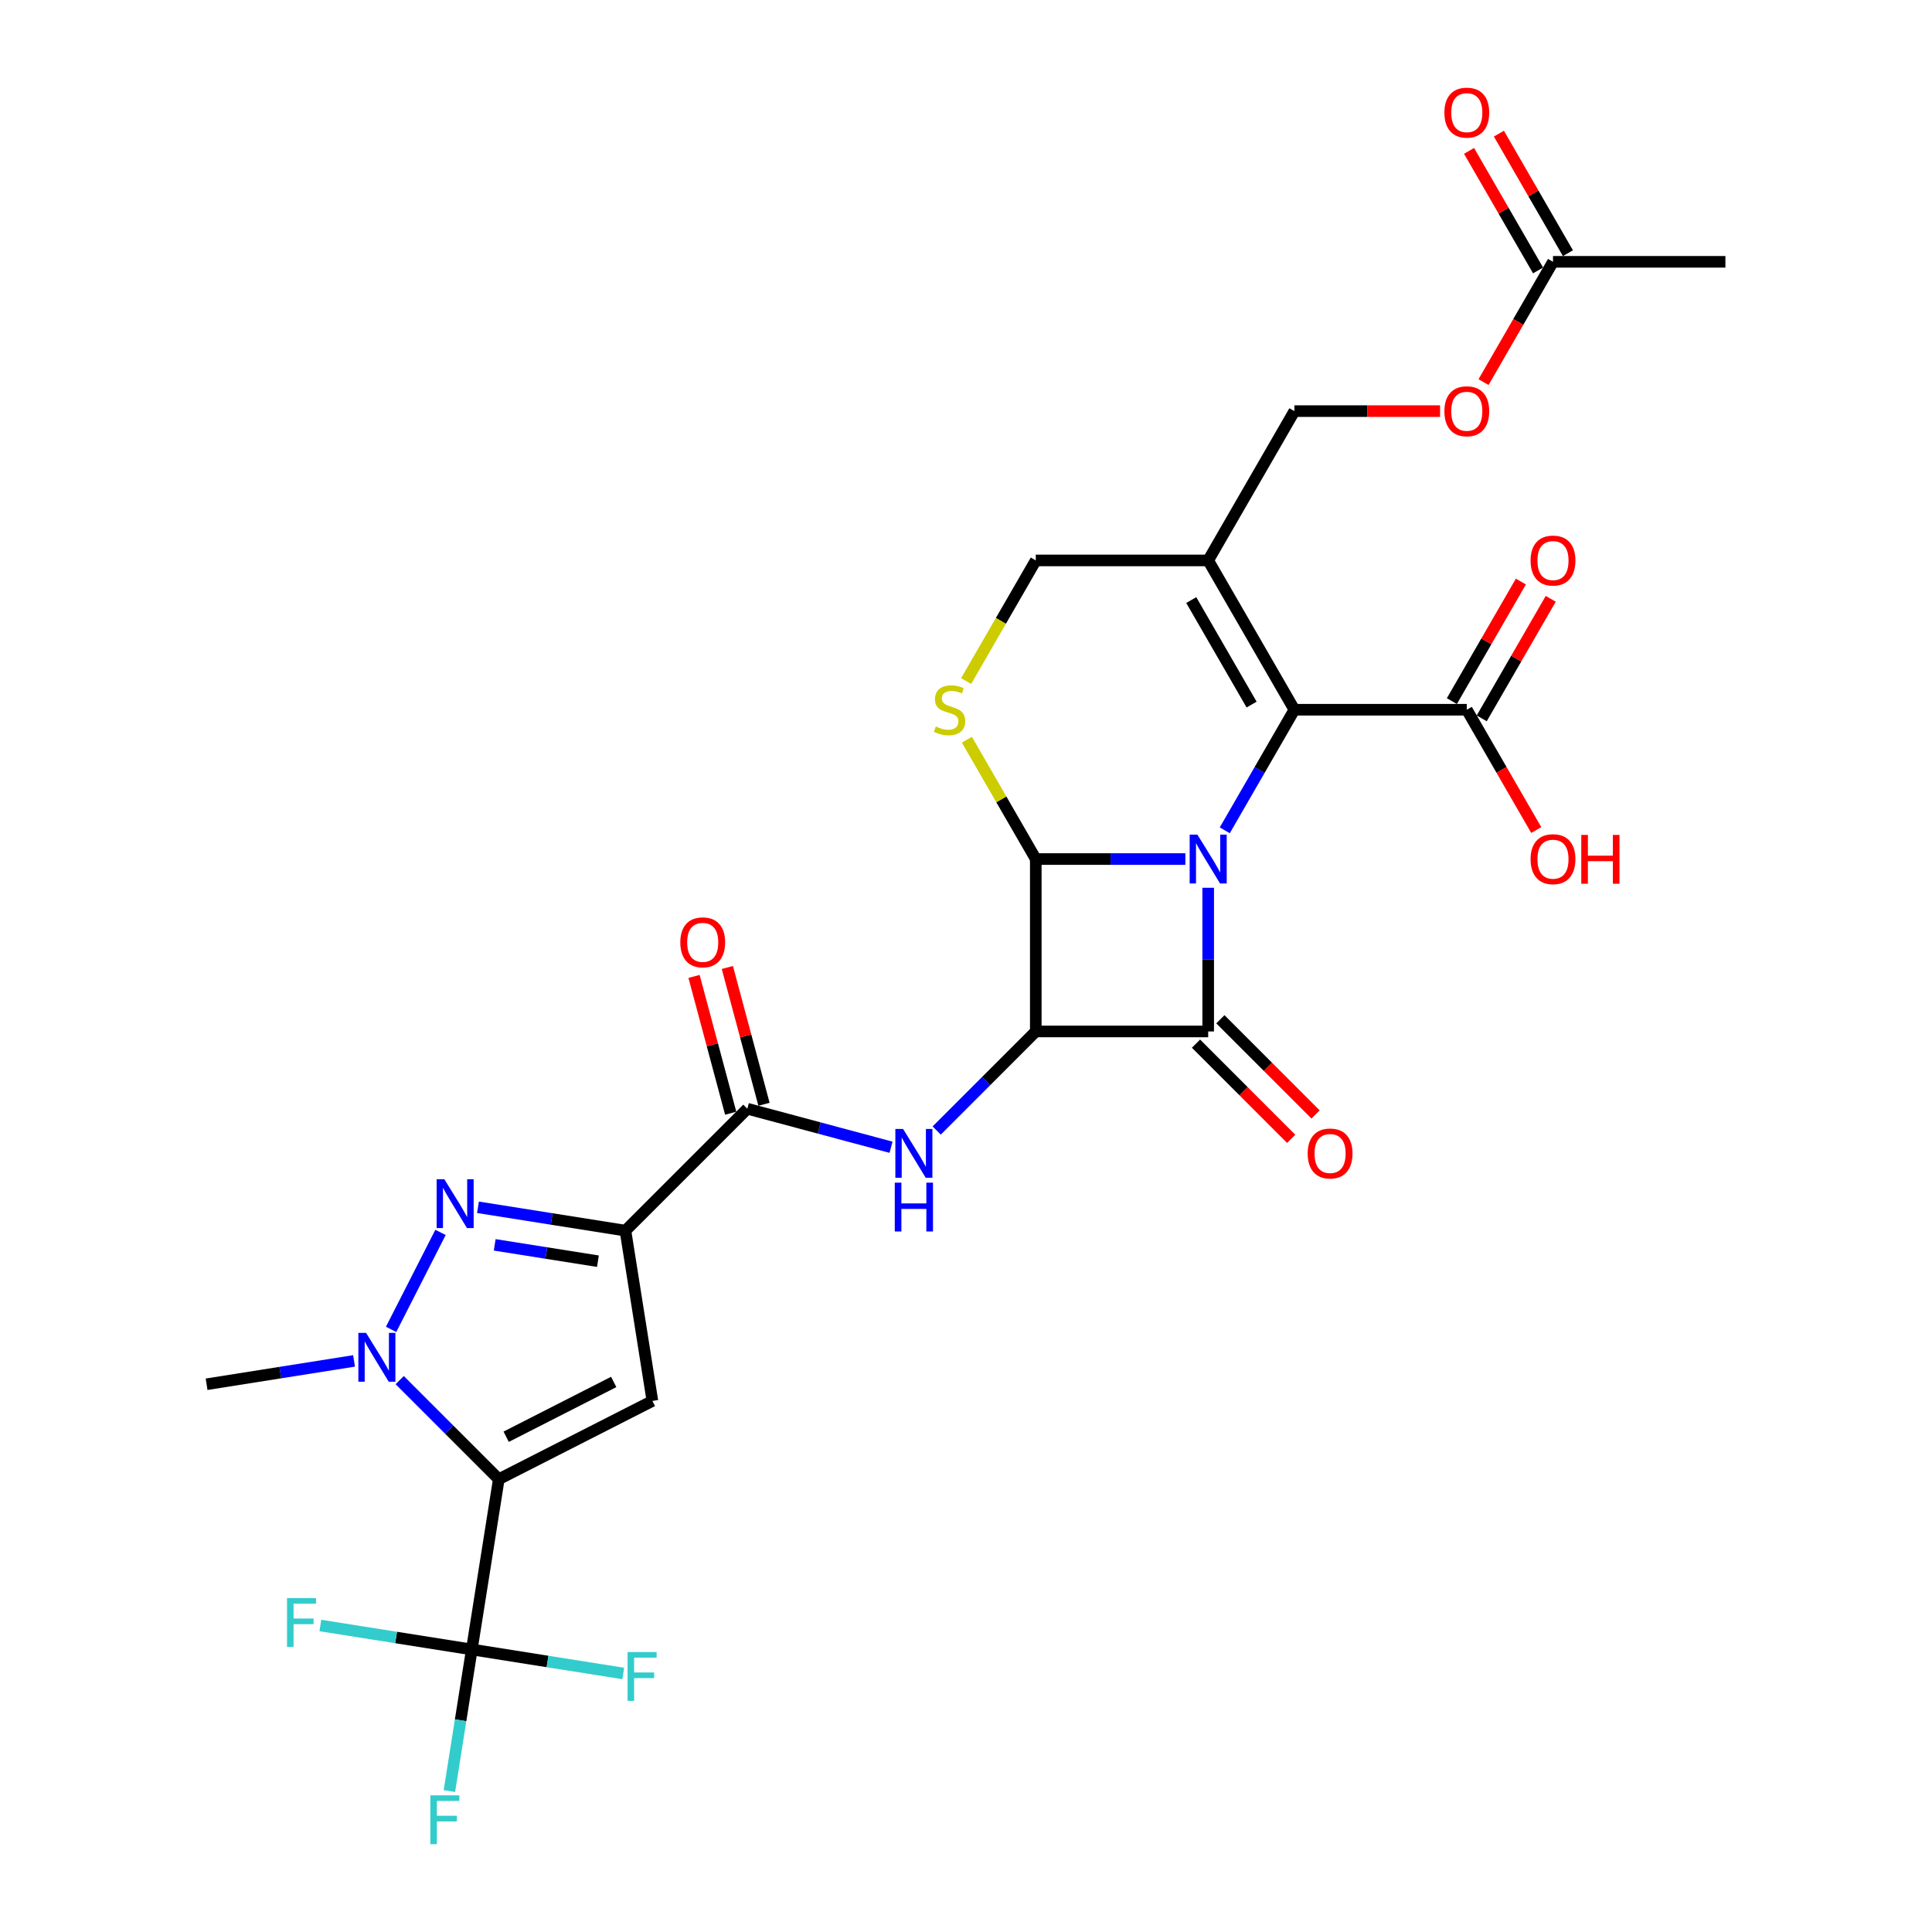 <?xml version='1.0' encoding='iso-8859-1'?>
<svg version='1.1' baseProfile='full'
              xmlns='http://www.w3.org/2000/svg'
                      xmlns:rdkit='http://www.rdkit.org/xml'
                      xmlns:xlink='http://www.w3.org/1999/xlink'
                  xml:space='preserve'
width='1000px' height='1000px' viewBox='0 0 1000 1000'>
<!-- END OF HEADER -->
<rect style='opacity:1.0;fill:#FFFFFF;stroke:none' width='1000' height='1000' x='0' y='0'> </rect>
<path class='bond-0' d='M 625.356,459.508 L 625.356,496.693' style='fill:none;fill-rule:evenodd;stroke:#0000FF;stroke-width:6px;stroke-linecap:butt;stroke-linejoin:miter;stroke-opacity:1' />
<path class='bond-0' d='M 625.356,496.693 L 625.356,533.878' style='fill:none;fill-rule:evenodd;stroke:#000000;stroke-width:6px;stroke-linecap:butt;stroke-linejoin:miter;stroke-opacity:1' />
<path class='bond-2' d='M 613.541,444.641 L 574.83,444.641' style='fill:none;fill-rule:evenodd;stroke:#0000FF;stroke-width:6px;stroke-linecap:butt;stroke-linejoin:miter;stroke-opacity:1' />
<path class='bond-2' d='M 574.83,444.641 L 536.119,444.641' style='fill:none;fill-rule:evenodd;stroke:#000000;stroke-width:6px;stroke-linecap:butt;stroke-linejoin:miter;stroke-opacity:1' />
<path class='bond-7' d='M 633.939,429.774 L 651.957,398.567' style='fill:none;fill-rule:evenodd;stroke:#0000FF;stroke-width:6px;stroke-linecap:butt;stroke-linejoin:miter;stroke-opacity:1' />
<path class='bond-7' d='M 651.957,398.567 L 669.974,367.359' style='fill:none;fill-rule:evenodd;stroke:#000000;stroke-width:6px;stroke-linecap:butt;stroke-linejoin:miter;stroke-opacity:1' />
<path class='bond-16' d='M 619.046,540.188 L 643.68,564.822' style='fill:none;fill-rule:evenodd;stroke:#000000;stroke-width:6px;stroke-linecap:butt;stroke-linejoin:miter;stroke-opacity:1' />
<path class='bond-16' d='M 643.68,564.822 L 668.314,589.456' style='fill:none;fill-rule:evenodd;stroke:#FF0000;stroke-width:6px;stroke-linecap:butt;stroke-linejoin:miter;stroke-opacity:1' />
<path class='bond-16' d='M 631.666,527.568 L 656.3,552.202' style='fill:none;fill-rule:evenodd;stroke:#000000;stroke-width:6px;stroke-linecap:butt;stroke-linejoin:miter;stroke-opacity:1' />
<path class='bond-16' d='M 656.3,552.202 L 680.934,576.836' style='fill:none;fill-rule:evenodd;stroke:#FF0000;stroke-width:6px;stroke-linecap:butt;stroke-linejoin:miter;stroke-opacity:1' />
<path class='bond-29' d='M 625.356,533.878 L 536.119,533.878' style='fill:none;fill-rule:evenodd;stroke:#000000;stroke-width:6px;stroke-linecap:butt;stroke-linejoin:miter;stroke-opacity:1' />
<path class='bond-1' d='M 536.119,533.878 L 536.119,444.641' style='fill:none;fill-rule:evenodd;stroke:#000000;stroke-width:6px;stroke-linecap:butt;stroke-linejoin:miter;stroke-opacity:1' />
<path class='bond-9' d='M 536.119,533.878 L 510.476,559.52' style='fill:none;fill-rule:evenodd;stroke:#000000;stroke-width:6px;stroke-linecap:butt;stroke-linejoin:miter;stroke-opacity:1' />
<path class='bond-9' d='M 510.476,559.52 L 484.834,585.163' style='fill:none;fill-rule:evenodd;stroke:#0000FF;stroke-width:6px;stroke-linecap:butt;stroke-linejoin:miter;stroke-opacity:1' />
<path class='bond-11' d='M 536.119,444.641 L 518.287,413.755' style='fill:none;fill-rule:evenodd;stroke:#000000;stroke-width:6px;stroke-linecap:butt;stroke-linejoin:miter;stroke-opacity:1' />
<path class='bond-11' d='M 518.287,413.755 L 500.455,382.869' style='fill:none;fill-rule:evenodd;stroke:#CCCC00;stroke-width:6px;stroke-linecap:butt;stroke-linejoin:miter;stroke-opacity:1' />
<path class='bond-3' d='M 258.171,765.633 L 337.682,725.12' style='fill:none;fill-rule:evenodd;stroke:#000000;stroke-width:6px;stroke-linecap:butt;stroke-linejoin:miter;stroke-opacity:1' />
<path class='bond-3' d='M 261.996,743.654 L 317.653,715.295' style='fill:none;fill-rule:evenodd;stroke:#000000;stroke-width:6px;stroke-linecap:butt;stroke-linejoin:miter;stroke-opacity:1' />
<path class='bond-10' d='M 258.171,765.633 L 244.212,853.771' style='fill:none;fill-rule:evenodd;stroke:#000000;stroke-width:6px;stroke-linecap:butt;stroke-linejoin:miter;stroke-opacity:1' />
<path class='bond-31' d='M 258.171,765.633 L 232.529,739.99' style='fill:none;fill-rule:evenodd;stroke:#000000;stroke-width:6px;stroke-linecap:butt;stroke-linejoin:miter;stroke-opacity:1' />
<path class='bond-31' d='M 232.529,739.99 L 206.886,714.348' style='fill:none;fill-rule:evenodd;stroke:#0000FF;stroke-width:6px;stroke-linecap:butt;stroke-linejoin:miter;stroke-opacity:1' />
<path class='bond-4' d='M 323.722,636.982 L 386.823,573.882' style='fill:none;fill-rule:evenodd;stroke:#000000;stroke-width:6px;stroke-linecap:butt;stroke-linejoin:miter;stroke-opacity:1' />
<path class='bond-5' d='M 323.722,636.982 L 337.682,725.12' style='fill:none;fill-rule:evenodd;stroke:#000000;stroke-width:6px;stroke-linecap:butt;stroke-linejoin:miter;stroke-opacity:1' />
<path class='bond-6' d='M 323.722,636.982 L 285.561,630.938' style='fill:none;fill-rule:evenodd;stroke:#000000;stroke-width:6px;stroke-linecap:butt;stroke-linejoin:miter;stroke-opacity:1' />
<path class='bond-6' d='M 285.561,630.938 L 247.399,624.893' style='fill:none;fill-rule:evenodd;stroke:#0000FF;stroke-width:6px;stroke-linecap:butt;stroke-linejoin:miter;stroke-opacity:1' />
<path class='bond-6' d='M 309.482,652.796 L 282.769,648.565' style='fill:none;fill-rule:evenodd;stroke:#000000;stroke-width:6px;stroke-linecap:butt;stroke-linejoin:miter;stroke-opacity:1' />
<path class='bond-6' d='M 282.769,648.565 L 256.056,644.334' style='fill:none;fill-rule:evenodd;stroke:#0000FF;stroke-width:6px;stroke-linecap:butt;stroke-linejoin:miter;stroke-opacity:1' />
<path class='bond-8' d='M 228.009,637.889 L 202.434,688.083' style='fill:none;fill-rule:evenodd;stroke:#0000FF;stroke-width:6px;stroke-linecap:butt;stroke-linejoin:miter;stroke-opacity:1' />
<path class='bond-13' d='M 669.974,367.359 L 625.356,290.078' style='fill:none;fill-rule:evenodd;stroke:#000000;stroke-width:6px;stroke-linecap:butt;stroke-linejoin:miter;stroke-opacity:1' />
<path class='bond-13' d='M 647.825,364.691 L 616.592,310.594' style='fill:none;fill-rule:evenodd;stroke:#000000;stroke-width:6px;stroke-linecap:butt;stroke-linejoin:miter;stroke-opacity:1' />
<path class='bond-14' d='M 669.974,367.359 L 759.211,367.359' style='fill:none;fill-rule:evenodd;stroke:#000000;stroke-width:6px;stroke-linecap:butt;stroke-linejoin:miter;stroke-opacity:1' />
<path class='bond-27' d='M 183.256,704.404 L 145.095,710.448' style='fill:none;fill-rule:evenodd;stroke:#0000FF;stroke-width:6px;stroke-linecap:butt;stroke-linejoin:miter;stroke-opacity:1' />
<path class='bond-27' d='M 145.095,710.448 L 106.933,716.492' style='fill:none;fill-rule:evenodd;stroke:#000000;stroke-width:6px;stroke-linecap:butt;stroke-linejoin:miter;stroke-opacity:1' />
<path class='bond-12' d='M 461.204,593.812 L 424.013,583.847' style='fill:none;fill-rule:evenodd;stroke:#0000FF;stroke-width:6px;stroke-linecap:butt;stroke-linejoin:miter;stroke-opacity:1' />
<path class='bond-12' d='M 424.013,583.847 L 386.823,573.882' style='fill:none;fill-rule:evenodd;stroke:#000000;stroke-width:6px;stroke-linecap:butt;stroke-linejoin:miter;stroke-opacity:1' />
<path class='bond-23' d='M 244.212,853.771 L 238.409,890.407' style='fill:none;fill-rule:evenodd;stroke:#000000;stroke-width:6px;stroke-linecap:butt;stroke-linejoin:miter;stroke-opacity:1' />
<path class='bond-23' d='M 238.409,890.407 L 232.607,927.043' style='fill:none;fill-rule:evenodd;stroke:#33CCCC;stroke-width:6px;stroke-linecap:butt;stroke-linejoin:miter;stroke-opacity:1' />
<path class='bond-24' d='M 244.212,853.771 L 205.015,847.563' style='fill:none;fill-rule:evenodd;stroke:#000000;stroke-width:6px;stroke-linecap:butt;stroke-linejoin:miter;stroke-opacity:1' />
<path class='bond-24' d='M 205.015,847.563 L 165.818,841.355' style='fill:none;fill-rule:evenodd;stroke:#33CCCC;stroke-width:6px;stroke-linecap:butt;stroke-linejoin:miter;stroke-opacity:1' />
<path class='bond-25' d='M 244.212,853.771 L 283.409,859.979' style='fill:none;fill-rule:evenodd;stroke:#000000;stroke-width:6px;stroke-linecap:butt;stroke-linejoin:miter;stroke-opacity:1' />
<path class='bond-25' d='M 283.409,859.979 L 322.605,866.187' style='fill:none;fill-rule:evenodd;stroke:#33CCCC;stroke-width:6px;stroke-linecap:butt;stroke-linejoin:miter;stroke-opacity:1' />
<path class='bond-30' d='M 500.063,352.528 L 518.091,321.303' style='fill:none;fill-rule:evenodd;stroke:#CCCC00;stroke-width:6px;stroke-linecap:butt;stroke-linejoin:miter;stroke-opacity:1' />
<path class='bond-30' d='M 518.091,321.303 L 536.119,290.078' style='fill:none;fill-rule:evenodd;stroke:#000000;stroke-width:6px;stroke-linecap:butt;stroke-linejoin:miter;stroke-opacity:1' />
<path class='bond-19' d='M 395.442,571.572 L 385.958,536.175' style='fill:none;fill-rule:evenodd;stroke:#000000;stroke-width:6px;stroke-linecap:butt;stroke-linejoin:miter;stroke-opacity:1' />
<path class='bond-19' d='M 385.958,536.175 L 376.473,500.778' style='fill:none;fill-rule:evenodd;stroke:#FF0000;stroke-width:6px;stroke-linecap:butt;stroke-linejoin:miter;stroke-opacity:1' />
<path class='bond-19' d='M 378.203,576.191 L 368.718,540.794' style='fill:none;fill-rule:evenodd;stroke:#000000;stroke-width:6px;stroke-linecap:butt;stroke-linejoin:miter;stroke-opacity:1' />
<path class='bond-19' d='M 368.718,540.794 L 359.234,505.397' style='fill:none;fill-rule:evenodd;stroke:#FF0000;stroke-width:6px;stroke-linecap:butt;stroke-linejoin:miter;stroke-opacity:1' />
<path class='bond-15' d='M 625.356,290.078 L 536.119,290.078' style='fill:none;fill-rule:evenodd;stroke:#000000;stroke-width:6px;stroke-linecap:butt;stroke-linejoin:miter;stroke-opacity:1' />
<path class='bond-17' d='M 625.356,290.078 L 669.974,212.796' style='fill:none;fill-rule:evenodd;stroke:#000000;stroke-width:6px;stroke-linecap:butt;stroke-linejoin:miter;stroke-opacity:1' />
<path class='bond-20' d='M 766.94,371.821 L 784.803,340.882' style='fill:none;fill-rule:evenodd;stroke:#000000;stroke-width:6px;stroke-linecap:butt;stroke-linejoin:miter;stroke-opacity:1' />
<path class='bond-20' d='M 784.803,340.882 L 802.666,309.942' style='fill:none;fill-rule:evenodd;stroke:#FF0000;stroke-width:6px;stroke-linecap:butt;stroke-linejoin:miter;stroke-opacity:1' />
<path class='bond-20' d='M 751.483,362.897 L 769.346,331.958' style='fill:none;fill-rule:evenodd;stroke:#000000;stroke-width:6px;stroke-linecap:butt;stroke-linejoin:miter;stroke-opacity:1' />
<path class='bond-20' d='M 769.346,331.958 L 787.209,301.018' style='fill:none;fill-rule:evenodd;stroke:#FF0000;stroke-width:6px;stroke-linecap:butt;stroke-linejoin:miter;stroke-opacity:1' />
<path class='bond-26' d='M 759.211,367.359 L 777.188,398.495' style='fill:none;fill-rule:evenodd;stroke:#000000;stroke-width:6px;stroke-linecap:butt;stroke-linejoin:miter;stroke-opacity:1' />
<path class='bond-26' d='M 777.188,398.495 L 795.164,429.631' style='fill:none;fill-rule:evenodd;stroke:#FF0000;stroke-width:6px;stroke-linecap:butt;stroke-linejoin:miter;stroke-opacity:1' />
<path class='bond-21' d='M 669.974,212.796 L 707.677,212.796' style='fill:none;fill-rule:evenodd;stroke:#000000;stroke-width:6px;stroke-linecap:butt;stroke-linejoin:miter;stroke-opacity:1' />
<path class='bond-21' d='M 707.677,212.796 L 745.38,212.796' style='fill:none;fill-rule:evenodd;stroke:#FF0000;stroke-width:6px;stroke-linecap:butt;stroke-linejoin:miter;stroke-opacity:1' />
<path class='bond-18' d='M 803.83,135.515 L 785.854,166.651' style='fill:none;fill-rule:evenodd;stroke:#000000;stroke-width:6px;stroke-linecap:butt;stroke-linejoin:miter;stroke-opacity:1' />
<path class='bond-18' d='M 785.854,166.651 L 767.877,197.787' style='fill:none;fill-rule:evenodd;stroke:#FF0000;stroke-width:6px;stroke-linecap:butt;stroke-linejoin:miter;stroke-opacity:1' />
<path class='bond-22' d='M 811.558,131.053 L 793.695,100.113' style='fill:none;fill-rule:evenodd;stroke:#000000;stroke-width:6px;stroke-linecap:butt;stroke-linejoin:miter;stroke-opacity:1' />
<path class='bond-22' d='M 793.695,100.113 L 775.832,69.174' style='fill:none;fill-rule:evenodd;stroke:#FF0000;stroke-width:6px;stroke-linecap:butt;stroke-linejoin:miter;stroke-opacity:1' />
<path class='bond-22' d='M 796.102,139.977 L 778.239,109.037' style='fill:none;fill-rule:evenodd;stroke:#000000;stroke-width:6px;stroke-linecap:butt;stroke-linejoin:miter;stroke-opacity:1' />
<path class='bond-22' d='M 778.239,109.037 L 760.376,78.097' style='fill:none;fill-rule:evenodd;stroke:#FF0000;stroke-width:6px;stroke-linecap:butt;stroke-linejoin:miter;stroke-opacity:1' />
<path class='bond-28' d='M 803.83,135.515 L 893.067,135.515' style='fill:none;fill-rule:evenodd;stroke:#000000;stroke-width:6px;stroke-linecap:butt;stroke-linejoin:miter;stroke-opacity:1' />
<path  class='atom-0' d='M 619.77 432.005
L 628.051 445.39
Q 628.872 446.711, 630.193 449.103
Q 631.513 451.494, 631.585 451.637
L 631.585 432.005
L 634.94 432.005
L 634.94 457.277
L 631.478 457.277
L 622.59 442.642
Q 621.554 440.929, 620.448 438.965
Q 619.377 437.002, 619.056 436.395
L 619.056 457.277
L 615.772 457.277
L 615.772 432.005
L 619.77 432.005
' fill='#0000FF'/>
<path  class='atom-7' d='M 229.998 610.386
L 238.279 623.772
Q 239.1 625.092, 240.421 627.484
Q 241.741 629.875, 241.813 630.018
L 241.813 610.386
L 245.168 610.386
L 245.168 635.658
L 241.706 635.658
L 232.818 621.023
Q 231.783 619.31, 230.676 617.347
Q 229.605 615.383, 229.284 614.776
L 229.284 635.658
L 226 635.658
L 226 610.386
L 229.998 610.386
' fill='#0000FF'/>
<path  class='atom-9' d='M 189.485 689.897
L 197.766 703.282
Q 198.587 704.603, 199.908 706.995
Q 201.229 709.386, 201.3 709.529
L 201.3 689.897
L 204.655 689.897
L 204.655 715.169
L 201.193 715.169
L 192.305 700.534
Q 191.27 698.82, 190.163 696.857
Q 189.093 694.894, 188.771 694.287
L 188.771 715.169
L 185.487 715.169
L 185.487 689.897
L 189.485 689.897
' fill='#0000FF'/>
<path  class='atom-10' d='M 467.433 584.342
L 475.714 597.727
Q 476.535 599.048, 477.856 601.44
Q 479.176 603.831, 479.248 603.974
L 479.248 584.342
L 482.603 584.342
L 482.603 609.614
L 479.141 609.614
L 470.253 594.979
Q 469.217 593.266, 468.111 591.302
Q 467.04 589.339, 466.719 588.732
L 466.719 609.614
L 463.435 609.614
L 463.435 584.342
L 467.433 584.342
' fill='#0000FF'/>
<path  class='atom-10' d='M 463.131 612.141
L 466.558 612.141
L 466.558 622.885
L 479.48 622.885
L 479.48 612.141
L 482.906 612.141
L 482.906 637.413
L 479.48 637.413
L 479.48 625.741
L 466.558 625.741
L 466.558 637.413
L 463.131 637.413
L 463.131 612.141
' fill='#0000FF'/>
<path  class='atom-12' d='M 484.362 376.033
Q 484.647 376.14, 485.825 376.64
Q 487.003 377.14, 488.288 377.461
Q 489.609 377.746, 490.894 377.746
Q 493.285 377.746, 494.677 376.604
Q 496.069 375.426, 496.069 373.392
Q 496.069 372, 495.356 371.143
Q 494.677 370.286, 493.606 369.822
Q 492.536 369.358, 490.751 368.823
Q 488.502 368.145, 487.146 367.502
Q 485.825 366.86, 484.861 365.503
Q 483.933 364.147, 483.933 361.862
Q 483.933 358.685, 486.075 356.722
Q 488.252 354.759, 492.536 354.759
Q 495.463 354.759, 498.782 356.151
L 497.961 358.9
Q 494.927 357.65, 492.643 357.65
Q 490.18 357.65, 488.823 358.685
Q 487.467 359.685, 487.503 361.434
Q 487.503 362.79, 488.181 363.611
Q 488.895 364.432, 489.894 364.896
Q 490.929 365.36, 492.643 365.896
Q 494.927 366.61, 496.284 367.324
Q 497.64 368.038, 498.604 369.501
Q 499.603 370.929, 499.603 373.392
Q 499.603 376.89, 497.247 378.782
Q 494.927 380.638, 491.036 380.638
Q 488.788 380.638, 487.074 380.138
Q 485.397 379.674, 483.398 378.853
L 484.362 376.033
' fill='#CCCC00'/>
<path  class='atom-17' d='M 676.855 597.049
Q 676.855 590.981, 679.854 587.59
Q 682.852 584.199, 688.456 584.199
Q 694.06 584.199, 697.058 587.59
Q 700.057 590.981, 700.057 597.049
Q 700.057 603.189, 697.023 606.687
Q 693.989 610.149, 688.456 610.149
Q 682.888 610.149, 679.854 606.687
Q 676.855 603.224, 676.855 597.049
M 688.456 607.294
Q 692.311 607.294, 694.381 604.724
Q 696.487 602.118, 696.487 597.049
Q 696.487 592.088, 694.381 589.589
Q 692.311 587.055, 688.456 587.055
Q 684.601 587.055, 682.495 589.553
Q 680.425 592.052, 680.425 597.049
Q 680.425 602.154, 682.495 604.724
Q 684.601 607.294, 688.456 607.294
' fill='#FF0000'/>
<path  class='atom-20' d='M 352.126 487.757
Q 352.126 481.689, 355.124 478.298
Q 358.122 474.907, 363.726 474.907
Q 369.33 474.907, 372.329 478.298
Q 375.327 481.689, 375.327 487.757
Q 375.327 493.896, 372.293 497.394
Q 369.259 500.857, 363.726 500.857
Q 358.158 500.857, 355.124 497.394
Q 352.126 493.932, 352.126 487.757
M 363.726 498.001
Q 367.581 498.001, 369.652 495.431
Q 371.758 492.825, 371.758 487.757
Q 371.758 482.795, 369.652 480.297
Q 367.581 477.762, 363.726 477.762
Q 359.871 477.762, 357.765 480.261
Q 355.695 482.759, 355.695 487.757
Q 355.695 492.861, 357.765 495.431
Q 359.871 498.001, 363.726 498.001
' fill='#FF0000'/>
<path  class='atom-21' d='M 792.229 290.149
Q 792.229 284.081, 795.228 280.69
Q 798.226 277.299, 803.83 277.299
Q 809.434 277.299, 812.432 280.69
Q 815.431 284.081, 815.431 290.149
Q 815.431 296.289, 812.397 299.787
Q 809.363 303.249, 803.83 303.249
Q 798.262 303.249, 795.228 299.787
Q 792.229 296.324, 792.229 290.149
M 803.83 300.394
Q 807.685 300.394, 809.755 297.824
Q 811.861 295.218, 811.861 290.149
Q 811.861 285.188, 809.755 282.689
Q 807.685 280.155, 803.83 280.155
Q 799.975 280.155, 797.869 282.653
Q 795.799 285.152, 795.799 290.149
Q 795.799 295.254, 797.869 297.824
Q 799.975 300.394, 803.83 300.394
' fill='#FF0000'/>
<path  class='atom-22' d='M 747.611 212.868
Q 747.611 206.8, 750.609 203.409
Q 753.607 200.018, 759.211 200.018
Q 764.816 200.018, 767.814 203.409
Q 770.812 206.8, 770.812 212.868
Q 770.812 219.007, 767.778 222.505
Q 764.744 225.968, 759.211 225.968
Q 753.643 225.968, 750.609 222.505
Q 747.611 219.043, 747.611 212.868
M 759.211 223.112
Q 763.066 223.112, 765.137 220.542
Q 767.243 217.936, 767.243 212.868
Q 767.243 207.906, 765.137 205.407
Q 763.066 202.873, 759.211 202.873
Q 755.356 202.873, 753.25 205.372
Q 751.18 207.87, 751.18 212.868
Q 751.18 217.972, 753.25 220.542
Q 755.356 223.112, 759.211 223.112
' fill='#FF0000'/>
<path  class='atom-23' d='M 747.611 58.305
Q 747.611 52.237, 750.609 48.846
Q 753.607 45.455, 759.211 45.455
Q 764.816 45.455, 767.814 48.846
Q 770.812 52.237, 770.812 58.305
Q 770.812 64.444, 767.778 67.942
Q 764.744 71.405, 759.211 71.405
Q 753.643 71.405, 750.609 67.942
Q 747.611 64.48, 747.611 58.305
M 759.211 68.549
Q 763.066 68.549, 765.137 65.979
Q 767.243 63.373, 767.243 58.305
Q 767.243 53.343, 765.137 50.844
Q 763.066 48.31, 759.211 48.31
Q 755.356 48.31, 753.25 50.809
Q 751.18 53.307, 751.18 58.305
Q 751.18 63.409, 753.25 65.979
Q 755.356 68.549, 759.211 68.549
' fill='#FF0000'/>
<path  class='atom-24' d='M 222.738 929.274
L 237.766 929.274
L 237.766 932.165
L 226.129 932.165
L 226.129 939.839
L 236.481 939.839
L 236.481 942.766
L 226.129 942.766
L 226.129 954.545
L 222.738 954.545
L 222.738 929.274
' fill='#33CCCC'/>
<path  class='atom-25' d='M 148.56 827.175
L 163.587 827.175
L 163.587 830.067
L 151.951 830.067
L 151.951 837.741
L 162.302 837.741
L 162.302 840.668
L 151.951 840.668
L 151.951 852.447
L 148.56 852.447
L 148.56 827.175
' fill='#33CCCC'/>
<path  class='atom-26' d='M 324.836 855.095
L 339.864 855.095
L 339.864 857.986
L 328.227 857.986
L 328.227 865.661
L 338.579 865.661
L 338.579 868.588
L 328.227 868.588
L 328.227 880.367
L 324.836 880.367
L 324.836 855.095
' fill='#33CCCC'/>
<path  class='atom-27' d='M 792.229 444.712
Q 792.229 438.644, 795.228 435.253
Q 798.226 431.862, 803.83 431.862
Q 809.434 431.862, 812.432 435.253
Q 815.431 438.644, 815.431 444.712
Q 815.431 450.852, 812.397 454.35
Q 809.363 457.812, 803.83 457.812
Q 798.262 457.812, 795.228 454.35
Q 792.229 450.887, 792.229 444.712
M 803.83 454.957
Q 807.685 454.957, 809.755 452.387
Q 811.861 449.781, 811.861 444.712
Q 811.861 439.751, 809.755 437.252
Q 807.685 434.718, 803.83 434.718
Q 799.975 434.718, 797.869 437.216
Q 795.799 439.715, 795.799 444.712
Q 795.799 449.817, 797.869 452.387
Q 799.975 454.957, 803.83 454.957
' fill='#FF0000'/>
<path  class='atom-27' d='M 818.465 432.148
L 821.892 432.148
L 821.892 442.892
L 834.813 442.892
L 834.813 432.148
L 838.24 432.148
L 838.24 457.42
L 834.813 457.42
L 834.813 445.747
L 821.892 445.747
L 821.892 457.42
L 818.465 457.42
L 818.465 432.148
' fill='#FF0000'/>
</svg>
